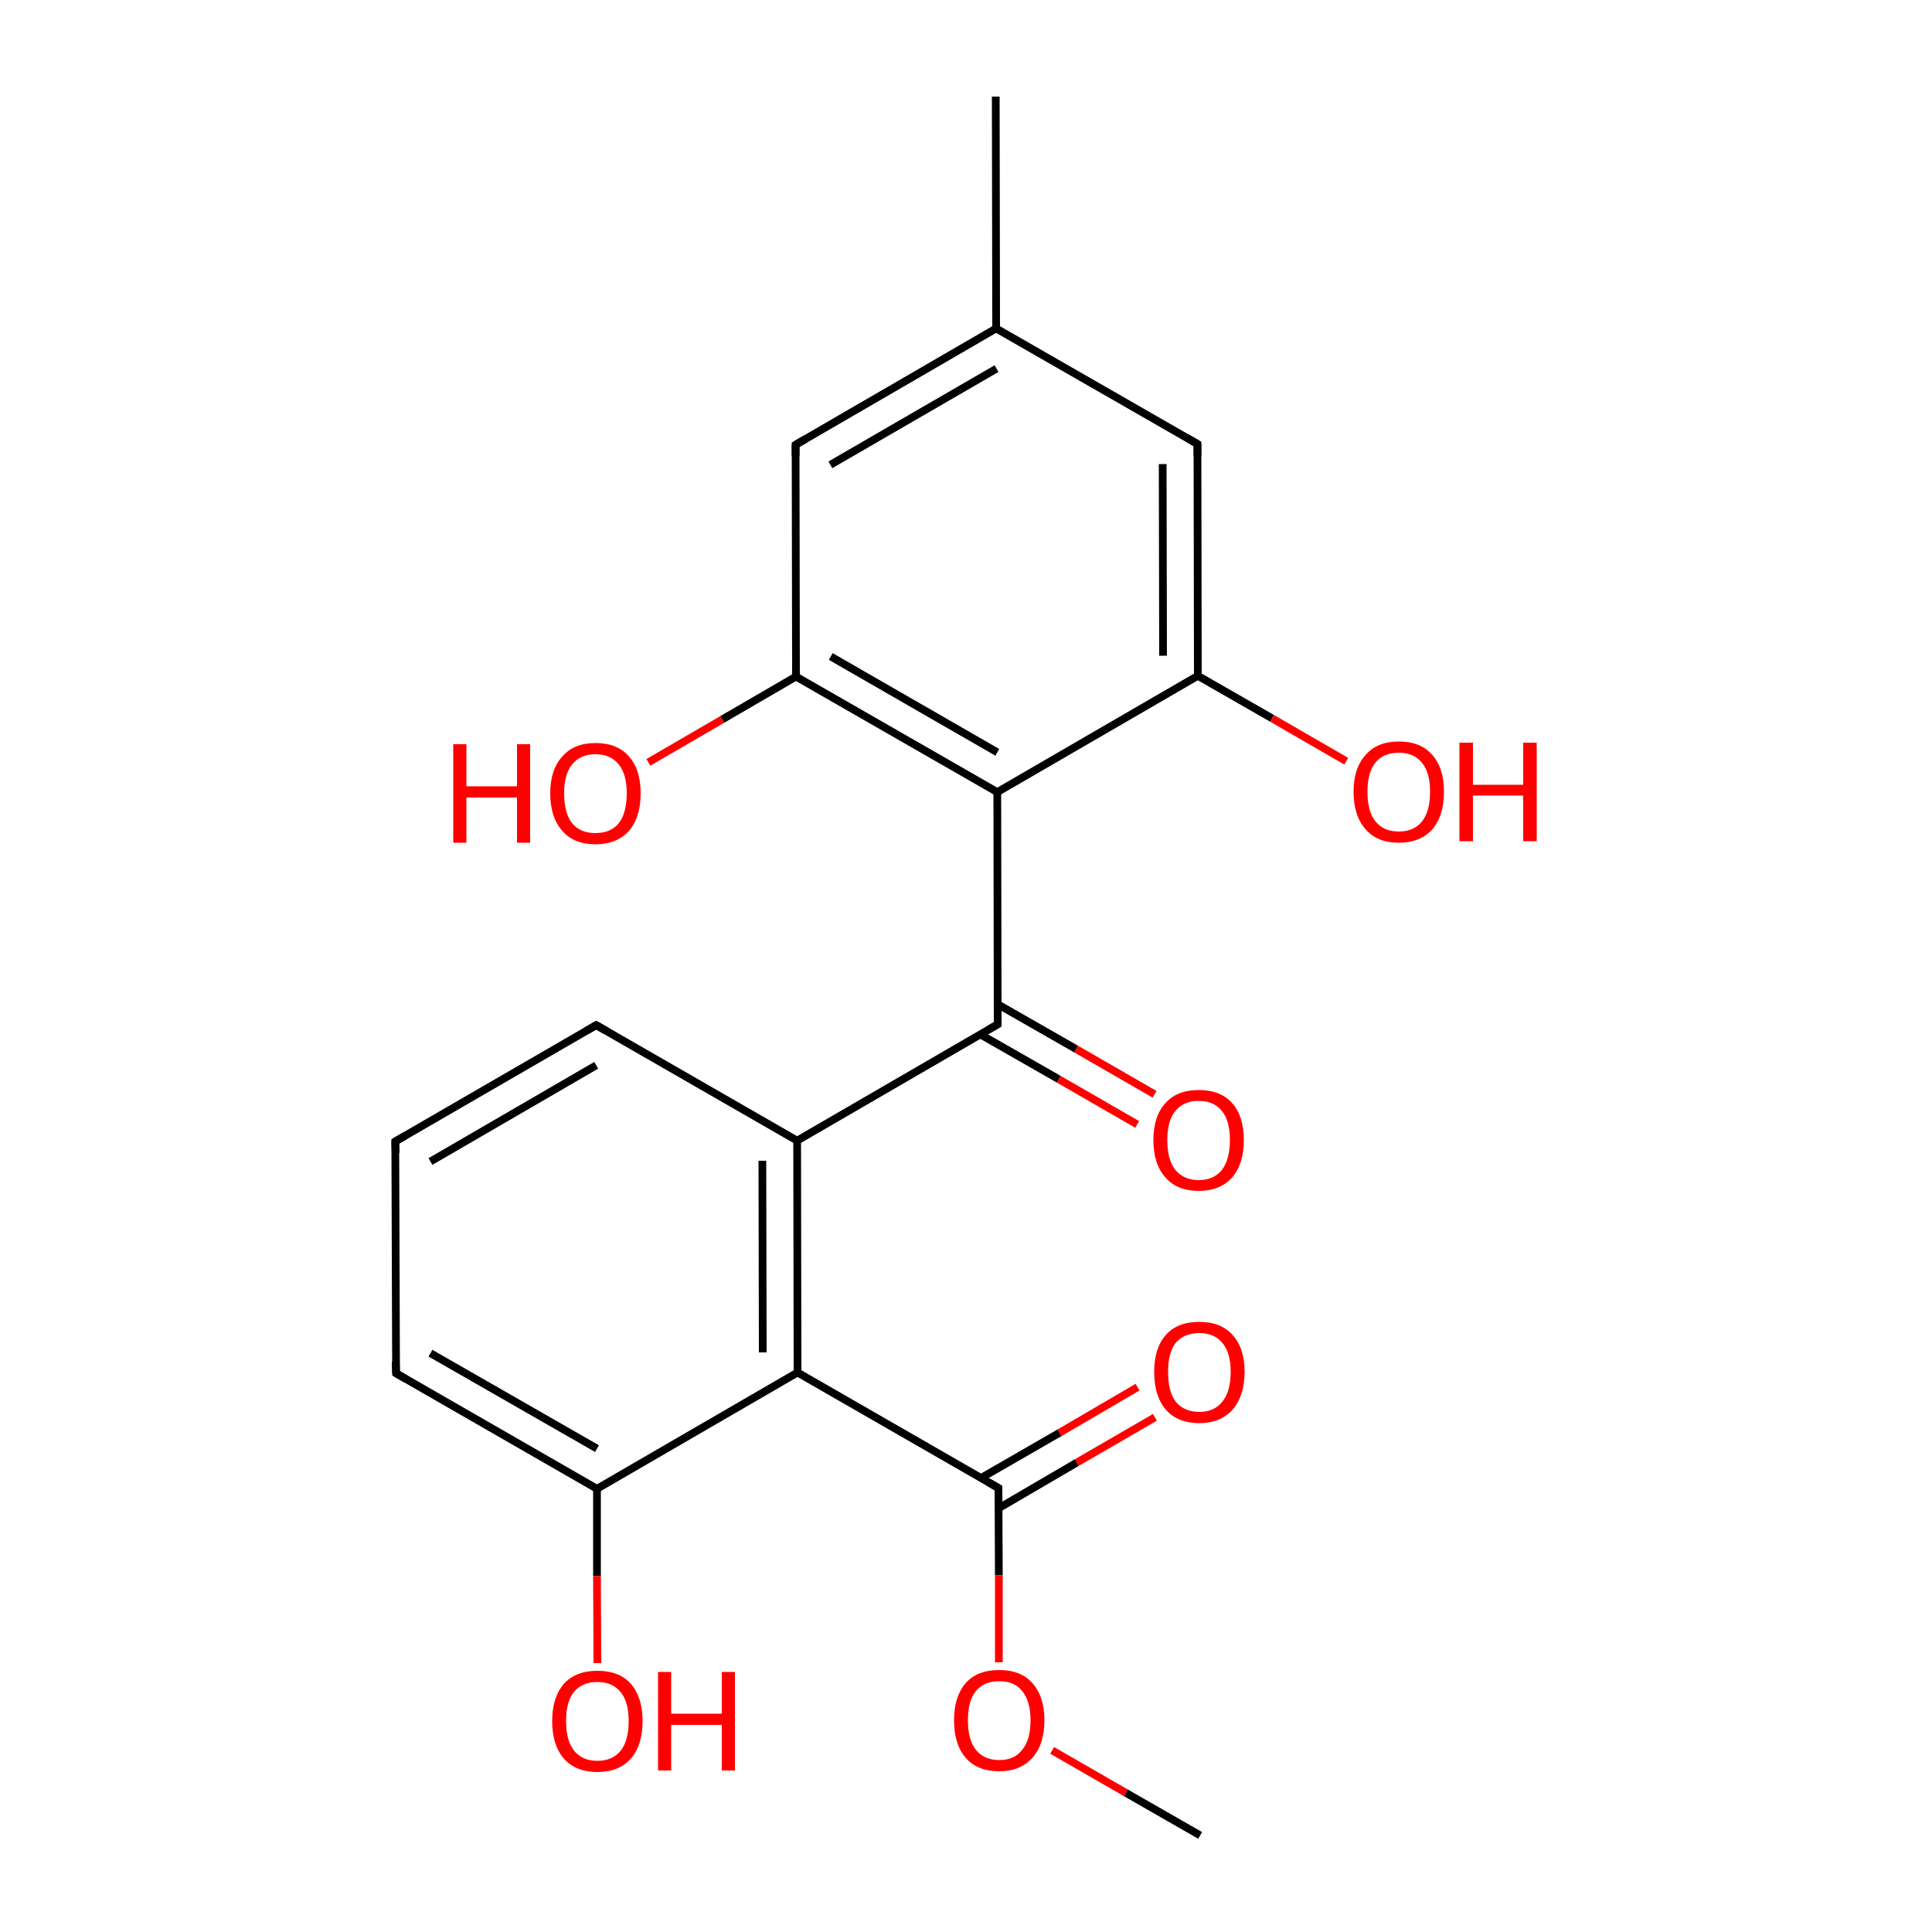 
<svg version='1.1' baseProfile='full'
              xmlns='http://www.w3.org/2000/svg'
                      xmlns:rdkit='http://www.rdkit.org/xml'
                      xmlns:xlink='http://www.w3.org/1999/xlink'
                  xml:space='preserve'
width='500px' height='500px' viewBox='0 0 500 500'>
<!-- END OF HEADER -->
<rect style='opacity:1.0;fill:#FFFFFF;stroke:none' width='500.0' height='500.0' x='0.0' y='0.0'> </rect>
<path class='bond-0 atom-0 atom-1' d='M 257.7,25.0 L 257.8,85.0' style='fill:none;fill-rule:evenodd;stroke:#000000;stroke-width:2.0px;stroke-linecap:butt;stroke-linejoin:miter;stroke-opacity:1' />
<path class='bond-1 atom-1 atom-2' d='M 257.8,85.0 L 205.9,115.1' style='fill:none;fill-rule:evenodd;stroke:#000000;stroke-width:2.0px;stroke-linecap:butt;stroke-linejoin:miter;stroke-opacity:1' />
<path class='bond-1 atom-1 atom-2' d='M 257.9,95.4 L 214.9,120.3' style='fill:none;fill-rule:evenodd;stroke:#000000;stroke-width:2.0px;stroke-linecap:butt;stroke-linejoin:miter;stroke-opacity:1' />
<path class='bond-2 atom-2 atom-3' d='M 205.9,115.1 L 206.0,175.1' style='fill:none;fill-rule:evenodd;stroke:#000000;stroke-width:2.0px;stroke-linecap:butt;stroke-linejoin:miter;stroke-opacity:1' />
<path class='bond-3 atom-3 atom-4' d='M 206.0,175.1 L 258.1,205.0' style='fill:none;fill-rule:evenodd;stroke:#000000;stroke-width:2.0px;stroke-linecap:butt;stroke-linejoin:miter;stroke-opacity:1' />
<path class='bond-3 atom-3 atom-4' d='M 215.0,169.9 L 258.1,194.7' style='fill:none;fill-rule:evenodd;stroke:#000000;stroke-width:2.0px;stroke-linecap:butt;stroke-linejoin:miter;stroke-opacity:1' />
<path class='bond-4 atom-4 atom-5' d='M 258.1,205.0 L 310.0,174.9' style='fill:none;fill-rule:evenodd;stroke:#000000;stroke-width:2.0px;stroke-linecap:butt;stroke-linejoin:miter;stroke-opacity:1' />
<path class='bond-5 atom-5 atom-6' d='M 310.0,174.9 L 309.9,114.9' style='fill:none;fill-rule:evenodd;stroke:#000000;stroke-width:2.0px;stroke-linecap:butt;stroke-linejoin:miter;stroke-opacity:1' />
<path class='bond-5 atom-5 atom-6' d='M 301.0,169.7 L 300.9,120.1' style='fill:none;fill-rule:evenodd;stroke:#000000;stroke-width:2.0px;stroke-linecap:butt;stroke-linejoin:miter;stroke-opacity:1' />
<path class='bond-6 atom-5 atom-7' d='M 310.0,174.9 L 329.2,185.9' style='fill:none;fill-rule:evenodd;stroke:#000000;stroke-width:2.0px;stroke-linecap:butt;stroke-linejoin:miter;stroke-opacity:1' />
<path class='bond-6 atom-5 atom-7' d='M 329.2,185.9 L 348.4,197.0' style='fill:none;fill-rule:evenodd;stroke:#FF0000;stroke-width:2.0px;stroke-linecap:butt;stroke-linejoin:miter;stroke-opacity:1' />
<path class='bond-7 atom-4 atom-8' d='M 258.1,205.0 L 258.2,265.1' style='fill:none;fill-rule:evenodd;stroke:#000000;stroke-width:2.0px;stroke-linecap:butt;stroke-linejoin:miter;stroke-opacity:1' />
<path class='bond-8 atom-8 atom-9' d='M 253.7,267.7 L 274.0,279.3' style='fill:none;fill-rule:evenodd;stroke:#000000;stroke-width:2.0px;stroke-linecap:butt;stroke-linejoin:miter;stroke-opacity:1' />
<path class='bond-8 atom-8 atom-9' d='M 274.0,279.3 L 294.3,291.0' style='fill:none;fill-rule:evenodd;stroke:#FF0000;stroke-width:2.0px;stroke-linecap:butt;stroke-linejoin:miter;stroke-opacity:1' />
<path class='bond-8 atom-8 atom-9' d='M 258.2,259.9 L 278.5,271.5' style='fill:none;fill-rule:evenodd;stroke:#000000;stroke-width:2.0px;stroke-linecap:butt;stroke-linejoin:miter;stroke-opacity:1' />
<path class='bond-8 atom-8 atom-9' d='M 278.5,271.5 L 298.8,283.2' style='fill:none;fill-rule:evenodd;stroke:#FF0000;stroke-width:2.0px;stroke-linecap:butt;stroke-linejoin:miter;stroke-opacity:1' />
<path class='bond-9 atom-8 atom-10' d='M 258.2,265.1 L 206.3,295.2' style='fill:none;fill-rule:evenodd;stroke:#000000;stroke-width:2.0px;stroke-linecap:butt;stroke-linejoin:miter;stroke-opacity:1' />
<path class='bond-10 atom-10 atom-11' d='M 206.3,295.2 L 206.4,355.2' style='fill:none;fill-rule:evenodd;stroke:#000000;stroke-width:2.0px;stroke-linecap:butt;stroke-linejoin:miter;stroke-opacity:1' />
<path class='bond-10 atom-10 atom-11' d='M 197.3,300.4 L 197.4,350.0' style='fill:none;fill-rule:evenodd;stroke:#000000;stroke-width:2.0px;stroke-linecap:butt;stroke-linejoin:miter;stroke-opacity:1' />
<path class='bond-11 atom-11 atom-12' d='M 206.4,355.2 L 154.5,385.3' style='fill:none;fill-rule:evenodd;stroke:#000000;stroke-width:2.0px;stroke-linecap:butt;stroke-linejoin:miter;stroke-opacity:1' />
<path class='bond-12 atom-12 atom-13' d='M 154.5,385.3 L 102.5,355.4' style='fill:none;fill-rule:evenodd;stroke:#000000;stroke-width:2.0px;stroke-linecap:butt;stroke-linejoin:miter;stroke-opacity:1' />
<path class='bond-12 atom-12 atom-13' d='M 154.5,374.9 L 111.4,350.2' style='fill:none;fill-rule:evenodd;stroke:#000000;stroke-width:2.0px;stroke-linecap:butt;stroke-linejoin:miter;stroke-opacity:1' />
<path class='bond-13 atom-13 atom-14' d='M 102.5,355.4 L 102.3,295.4' style='fill:none;fill-rule:evenodd;stroke:#000000;stroke-width:2.0px;stroke-linecap:butt;stroke-linejoin:miter;stroke-opacity:1' />
<path class='bond-14 atom-14 atom-15' d='M 102.3,295.4 L 154.3,265.3' style='fill:none;fill-rule:evenodd;stroke:#000000;stroke-width:2.0px;stroke-linecap:butt;stroke-linejoin:miter;stroke-opacity:1' />
<path class='bond-14 atom-14 atom-15' d='M 111.4,300.6 L 154.3,275.7' style='fill:none;fill-rule:evenodd;stroke:#000000;stroke-width:2.0px;stroke-linecap:butt;stroke-linejoin:miter;stroke-opacity:1' />
<path class='bond-15 atom-12 atom-16' d='M 154.5,385.3 L 154.5,407.9' style='fill:none;fill-rule:evenodd;stroke:#000000;stroke-width:2.0px;stroke-linecap:butt;stroke-linejoin:miter;stroke-opacity:1' />
<path class='bond-15 atom-12 atom-16' d='M 154.5,407.9 L 154.6,430.4' style='fill:none;fill-rule:evenodd;stroke:#FF0000;stroke-width:2.0px;stroke-linecap:butt;stroke-linejoin:miter;stroke-opacity:1' />
<path class='bond-16 atom-11 atom-17' d='M 206.4,355.2 L 258.4,385.1' style='fill:none;fill-rule:evenodd;stroke:#000000;stroke-width:2.0px;stroke-linecap:butt;stroke-linejoin:miter;stroke-opacity:1' />
<path class='bond-17 atom-17 atom-18' d='M 258.5,390.3 L 278.7,378.5' style='fill:none;fill-rule:evenodd;stroke:#000000;stroke-width:2.0px;stroke-linecap:butt;stroke-linejoin:miter;stroke-opacity:1' />
<path class='bond-17 atom-17 atom-18' d='M 278.7,378.5 L 298.9,366.8' style='fill:none;fill-rule:evenodd;stroke:#FF0000;stroke-width:2.0px;stroke-linecap:butt;stroke-linejoin:miter;stroke-opacity:1' />
<path class='bond-17 atom-17 atom-18' d='M 253.9,382.5 L 274.2,370.8' style='fill:none;fill-rule:evenodd;stroke:#000000;stroke-width:2.0px;stroke-linecap:butt;stroke-linejoin:miter;stroke-opacity:1' />
<path class='bond-17 atom-17 atom-18' d='M 274.2,370.8 L 294.4,359.0' style='fill:none;fill-rule:evenodd;stroke:#FF0000;stroke-width:2.0px;stroke-linecap:butt;stroke-linejoin:miter;stroke-opacity:1' />
<path class='bond-18 atom-17 atom-19' d='M 258.4,385.1 L 258.5,407.7' style='fill:none;fill-rule:evenodd;stroke:#000000;stroke-width:2.0px;stroke-linecap:butt;stroke-linejoin:miter;stroke-opacity:1' />
<path class='bond-18 atom-17 atom-19' d='M 258.5,407.7 L 258.5,430.2' style='fill:none;fill-rule:evenodd;stroke:#FF0000;stroke-width:2.0px;stroke-linecap:butt;stroke-linejoin:miter;stroke-opacity:1' />
<path class='bond-19 atom-19 atom-20' d='M 272.3,453.0 L 291.4,464.0' style='fill:none;fill-rule:evenodd;stroke:#FF0000;stroke-width:2.0px;stroke-linecap:butt;stroke-linejoin:miter;stroke-opacity:1' />
<path class='bond-19 atom-19 atom-20' d='M 291.4,464.0 L 310.6,475.0' style='fill:none;fill-rule:evenodd;stroke:#000000;stroke-width:2.0px;stroke-linecap:butt;stroke-linejoin:miter;stroke-opacity:1' />
<path class='bond-20 atom-3 atom-21' d='M 206.0,175.1 L 186.9,186.2' style='fill:none;fill-rule:evenodd;stroke:#000000;stroke-width:2.0px;stroke-linecap:butt;stroke-linejoin:miter;stroke-opacity:1' />
<path class='bond-20 atom-3 atom-21' d='M 186.9,186.2 L 167.8,197.3' style='fill:none;fill-rule:evenodd;stroke:#FF0000;stroke-width:2.0px;stroke-linecap:butt;stroke-linejoin:miter;stroke-opacity:1' />
<path class='bond-21 atom-6 atom-1' d='M 309.9,114.9 L 257.8,85.0' style='fill:none;fill-rule:evenodd;stroke:#000000;stroke-width:2.0px;stroke-linecap:butt;stroke-linejoin:miter;stroke-opacity:1' />
<path class='bond-22 atom-15 atom-10' d='M 154.3,265.3 L 206.3,295.2' style='fill:none;fill-rule:evenodd;stroke:#000000;stroke-width:2.0px;stroke-linecap:butt;stroke-linejoin:miter;stroke-opacity:1' />
<path d='M 208.5,113.6 L 205.9,115.1 L 205.9,118.1' style='fill:none;stroke:#000000;stroke-width:2.0px;stroke-linecap:butt;stroke-linejoin:miter;stroke-opacity:1;' />
<path d='M 309.9,117.9 L 309.9,114.9 L 307.3,113.4' style='fill:none;stroke:#000000;stroke-width:2.0px;stroke-linecap:butt;stroke-linejoin:miter;stroke-opacity:1;' />
<path d='M 258.2,262.1 L 258.2,265.1 L 255.6,266.6' style='fill:none;stroke:#000000;stroke-width:2.0px;stroke-linecap:butt;stroke-linejoin:miter;stroke-opacity:1;' />
<path d='M 105.1,356.9 L 102.5,355.4 L 102.4,352.4' style='fill:none;stroke:#000000;stroke-width:2.0px;stroke-linecap:butt;stroke-linejoin:miter;stroke-opacity:1;' />
<path d='M 102.4,298.4 L 102.3,295.4 L 104.9,293.9' style='fill:none;stroke:#000000;stroke-width:2.0px;stroke-linecap:butt;stroke-linejoin:miter;stroke-opacity:1;' />
<path d='M 151.7,266.8 L 154.3,265.3 L 156.9,266.8' style='fill:none;stroke:#000000;stroke-width:2.0px;stroke-linecap:butt;stroke-linejoin:miter;stroke-opacity:1;' />
<path d='M 255.8,383.6 L 258.4,385.1 L 258.4,386.2' style='fill:none;stroke:#000000;stroke-width:2.0px;stroke-linecap:butt;stroke-linejoin:miter;stroke-opacity:1;' />
<path class='atom-7' d='M 350.3 204.9
Q 350.3 198.8, 353.4 195.4
Q 356.4 191.9, 362.0 191.9
Q 367.7 191.9, 370.7 195.4
Q 373.7 198.8, 373.7 204.9
Q 373.7 211.1, 370.7 214.6
Q 367.6 218.1, 362.0 218.1
Q 356.4 218.1, 353.4 214.6
Q 350.3 211.1, 350.3 204.9
M 362.0 215.2
Q 365.9 215.2, 368.0 212.6
Q 370.1 210.0, 370.1 204.9
Q 370.1 199.9, 368.0 197.4
Q 365.9 194.8, 362.0 194.8
Q 358.1 194.8, 356.0 197.3
Q 353.9 199.9, 353.9 204.9
Q 353.9 210.1, 356.0 212.6
Q 358.1 215.2, 362.0 215.2
' fill='#FF0000'/>
<path class='atom-7' d='M 377.7 192.2
L 381.2 192.2
L 381.2 203.1
L 394.2 203.1
L 394.2 192.2
L 397.7 192.2
L 397.7 217.7
L 394.2 217.7
L 394.2 205.9
L 381.2 205.9
L 381.2 217.7
L 377.7 217.7
L 377.7 192.2
' fill='#FF0000'/>
<path class='atom-9' d='M 298.5 295.0
Q 298.5 288.9, 301.6 285.5
Q 304.6 282.1, 310.2 282.1
Q 315.9 282.1, 318.9 285.5
Q 321.9 288.9, 321.9 295.0
Q 321.9 301.2, 318.9 304.7
Q 315.8 308.2, 310.2 308.2
Q 304.6 308.2, 301.6 304.7
Q 298.5 301.3, 298.5 295.0
M 310.2 305.4
Q 314.1 305.4, 316.2 302.8
Q 318.3 300.1, 318.3 295.0
Q 318.3 290.0, 316.2 287.5
Q 314.1 284.9, 310.2 284.9
Q 306.4 284.9, 304.2 287.5
Q 302.1 290.0, 302.1 295.0
Q 302.1 300.2, 304.2 302.8
Q 306.4 305.4, 310.2 305.4
' fill='#FF0000'/>
<path class='atom-16' d='M 142.9 445.4
Q 142.9 439.3, 145.9 435.8
Q 149.0 432.4, 154.6 432.4
Q 160.3 432.4, 163.3 435.8
Q 166.3 439.3, 166.3 445.4
Q 166.3 451.6, 163.3 455.1
Q 160.2 458.6, 154.6 458.6
Q 149.0 458.6, 145.9 455.1
Q 142.9 451.6, 142.9 445.4
M 154.6 455.7
Q 158.5 455.7, 160.6 453.1
Q 162.7 450.5, 162.7 445.4
Q 162.7 440.4, 160.6 437.9
Q 158.5 435.3, 154.6 435.3
Q 150.7 435.3, 148.6 437.8
Q 146.5 440.3, 146.5 445.4
Q 146.5 450.5, 148.6 453.1
Q 150.7 455.7, 154.6 455.7
' fill='#FF0000'/>
<path class='atom-16' d='M 170.3 432.7
L 173.7 432.7
L 173.7 443.5
L 186.8 443.5
L 186.8 432.7
L 190.2 432.7
L 190.2 458.2
L 186.8 458.2
L 186.8 446.4
L 173.7 446.4
L 173.7 458.2
L 170.3 458.2
L 170.3 432.7
' fill='#FF0000'/>
<path class='atom-18' d='M 298.7 355.0
Q 298.7 348.9, 301.7 345.5
Q 304.7 342.1, 310.4 342.1
Q 316.0 342.1, 319.0 345.5
Q 322.1 348.9, 322.1 355.0
Q 322.1 361.2, 319.0 364.8
Q 315.9 368.3, 310.4 368.3
Q 304.7 368.3, 301.7 364.8
Q 298.7 361.3, 298.7 355.0
M 310.4 365.4
Q 314.2 365.4, 316.3 362.8
Q 318.5 360.2, 318.5 355.0
Q 318.5 350.0, 316.3 347.5
Q 314.2 345.0, 310.4 345.0
Q 306.5 345.0, 304.3 347.5
Q 302.3 350.0, 302.3 355.0
Q 302.3 360.2, 304.3 362.8
Q 306.5 365.4, 310.4 365.4
' fill='#FF0000'/>
<path class='atom-19' d='M 246.9 445.2
Q 246.9 439.1, 249.9 435.6
Q 252.9 432.2, 258.6 432.2
Q 264.2 432.2, 267.2 435.6
Q 270.3 439.1, 270.3 445.2
Q 270.3 451.4, 267.2 454.9
Q 264.1 458.4, 258.6 458.4
Q 252.9 458.4, 249.9 454.9
Q 246.9 451.4, 246.9 445.2
M 258.6 455.5
Q 262.5 455.5, 264.5 452.9
Q 266.7 450.3, 266.7 445.2
Q 266.7 440.2, 264.5 437.6
Q 262.5 435.1, 258.6 435.1
Q 254.7 435.1, 252.6 437.6
Q 250.5 440.1, 250.5 445.2
Q 250.5 450.3, 252.6 452.9
Q 254.7 455.5, 258.6 455.5
' fill='#FF0000'/>
<path class='atom-21' d='M 117.3 192.6
L 120.7 192.6
L 120.7 203.5
L 133.8 203.5
L 133.8 192.6
L 137.2 192.6
L 137.2 218.1
L 133.8 218.1
L 133.8 206.4
L 120.7 206.4
L 120.7 218.1
L 117.3 218.1
L 117.3 192.6
' fill='#FF0000'/>
<path class='atom-21' d='M 142.4 205.3
Q 142.4 199.2, 145.5 195.8
Q 148.5 192.3, 154.1 192.3
Q 159.8 192.3, 162.8 195.8
Q 165.8 199.2, 165.8 205.3
Q 165.8 211.5, 162.8 215.0
Q 159.7 218.5, 154.1 218.5
Q 148.5 218.5, 145.5 215.0
Q 142.4 211.5, 142.4 205.3
M 154.1 215.6
Q 158.0 215.6, 160.1 213.1
Q 162.2 210.4, 162.2 205.3
Q 162.2 200.3, 160.1 197.8
Q 158.0 195.2, 154.1 195.2
Q 150.2 195.2, 148.1 197.8
Q 146.0 200.3, 146.0 205.3
Q 146.0 210.5, 148.1 213.1
Q 150.2 215.6, 154.1 215.6
' fill='#FF0000'/>
</svg>
